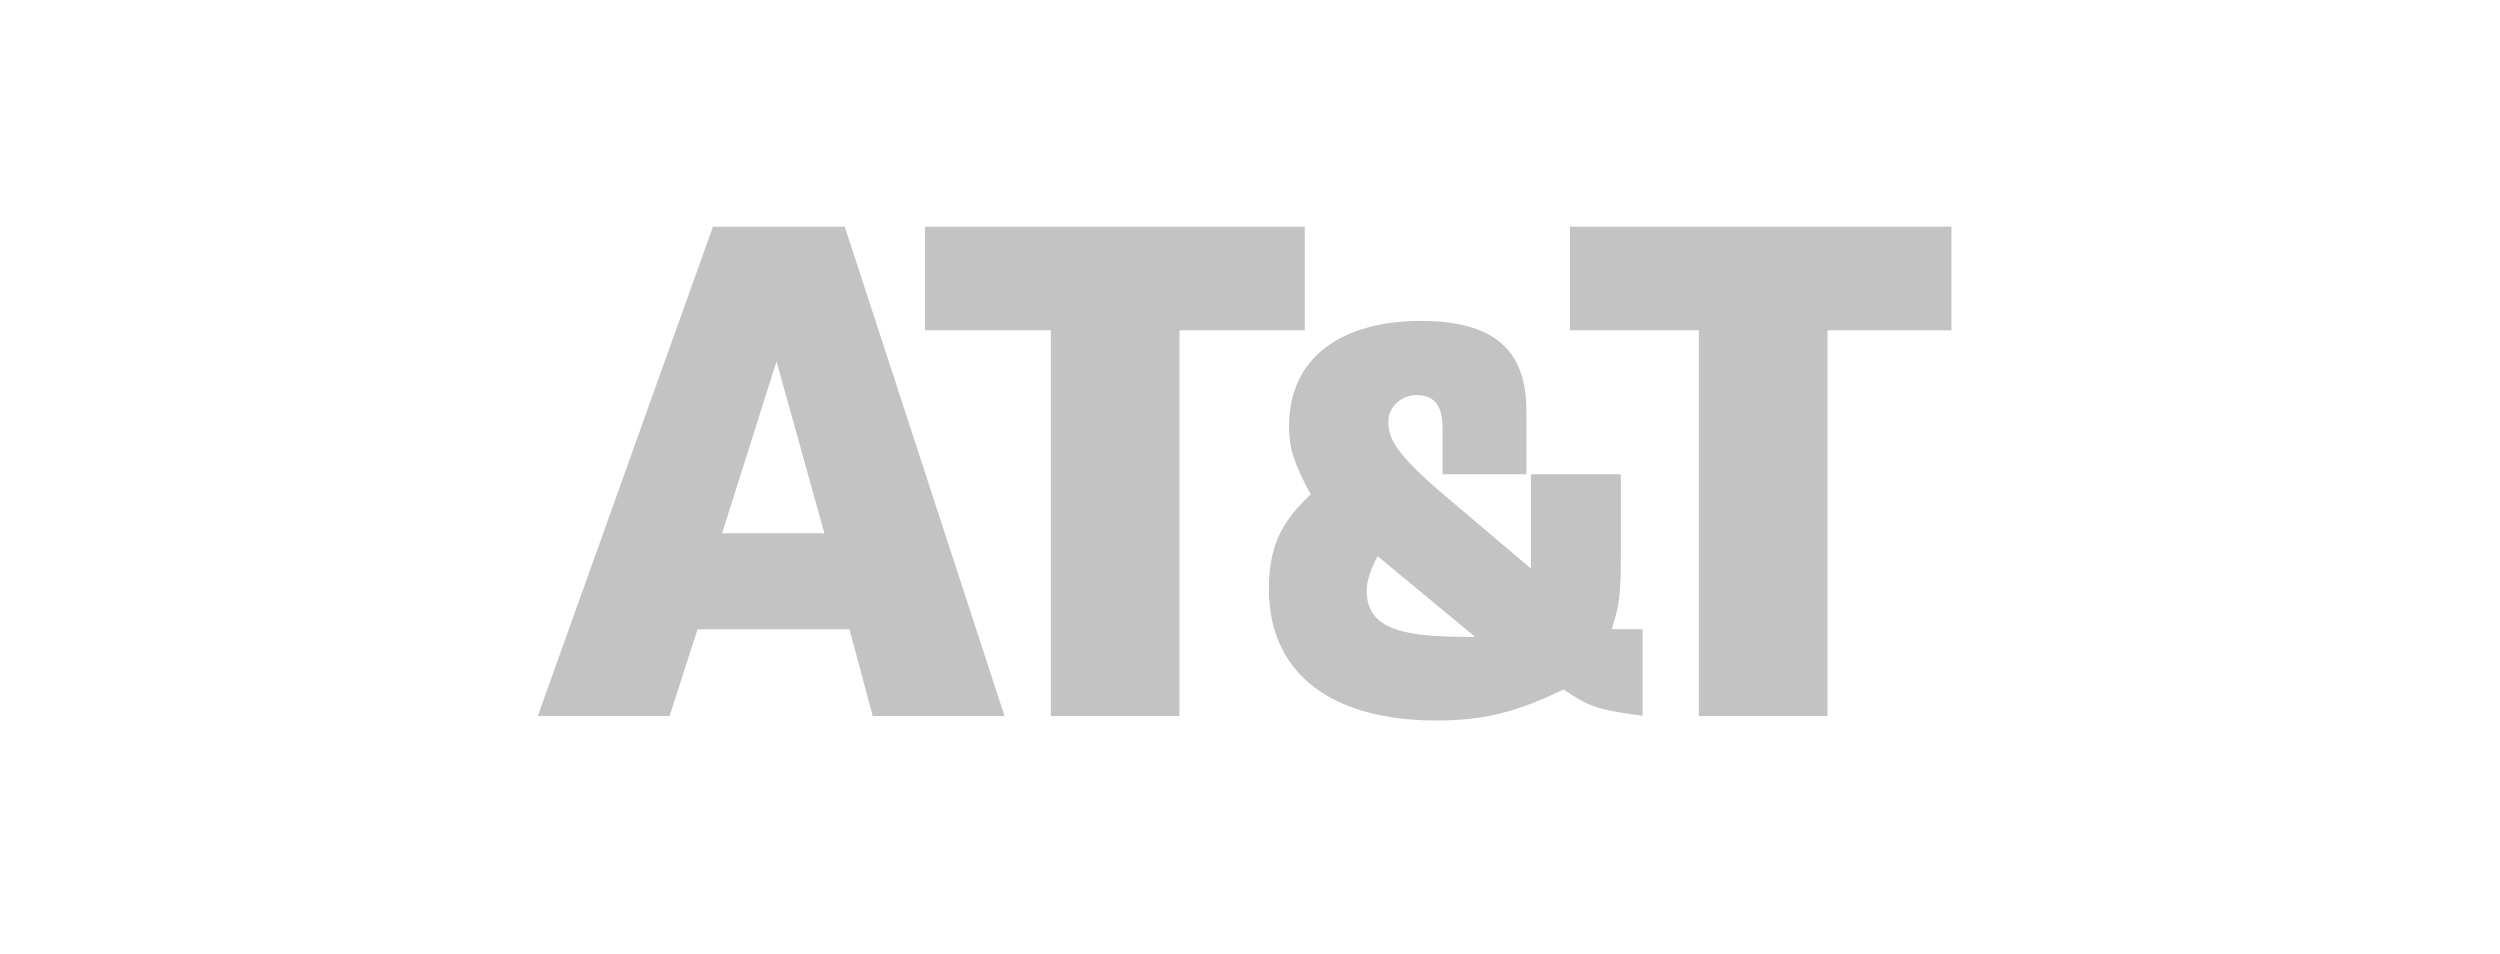 <svg width="152" height="58" viewBox="0 0 152 58" fill="none" xmlns="http://www.w3.org/2000/svg">
<g opacity="0.25">
<path fill-rule="evenodd" clip-rule="evenodd" d="M32.695 43.537L43.348 13.78H51.361L61.076 43.537H53.063L51.648 38.265H42.41L40.709 43.537H32.695ZM47.212 21.974L43.904 32.422H50.121L47.212 21.974ZM95.451 13.78V20.084H103.289V43.537H111.112V20.084H118.648V13.78H95.451ZM56.242 13.78V20.084H63.89V43.537H71.713V20.084H79.329V13.78H56.242Z" fill="#111111"/>
<path fill-rule="evenodd" clip-rule="evenodd" d="M79.692 30.057C78.659 28.167 78.373 27.23 78.373 25.912C78.373 21.577 81.775 19.513 86.386 19.513C91.394 19.513 92.809 21.768 92.809 25.055V28.834H87.706V26.008C87.706 24.594 87.149 24.023 86.116 24.023C85.257 24.023 84.415 24.69 84.415 25.627C84.415 26.564 84.701 27.421 87.531 29.866L93.08 34.566V28.834H98.549V33.725C98.549 36.17 98.454 36.837 97.993 38.25H99.869V43.522C97.055 43.141 96.578 42.95 95.067 41.919C92.332 43.237 90.345 43.808 87.34 43.808C81.107 43.808 77.148 41.077 77.148 35.789C77.148 32.883 78.198 31.47 79.692 30.057ZM89.693 38.726L83.763 33.82C83.286 34.678 83.095 35.424 83.095 35.9C83.095 38.441 85.639 38.726 89.693 38.726Z" fill="#111111"/>
</g>
</svg>
